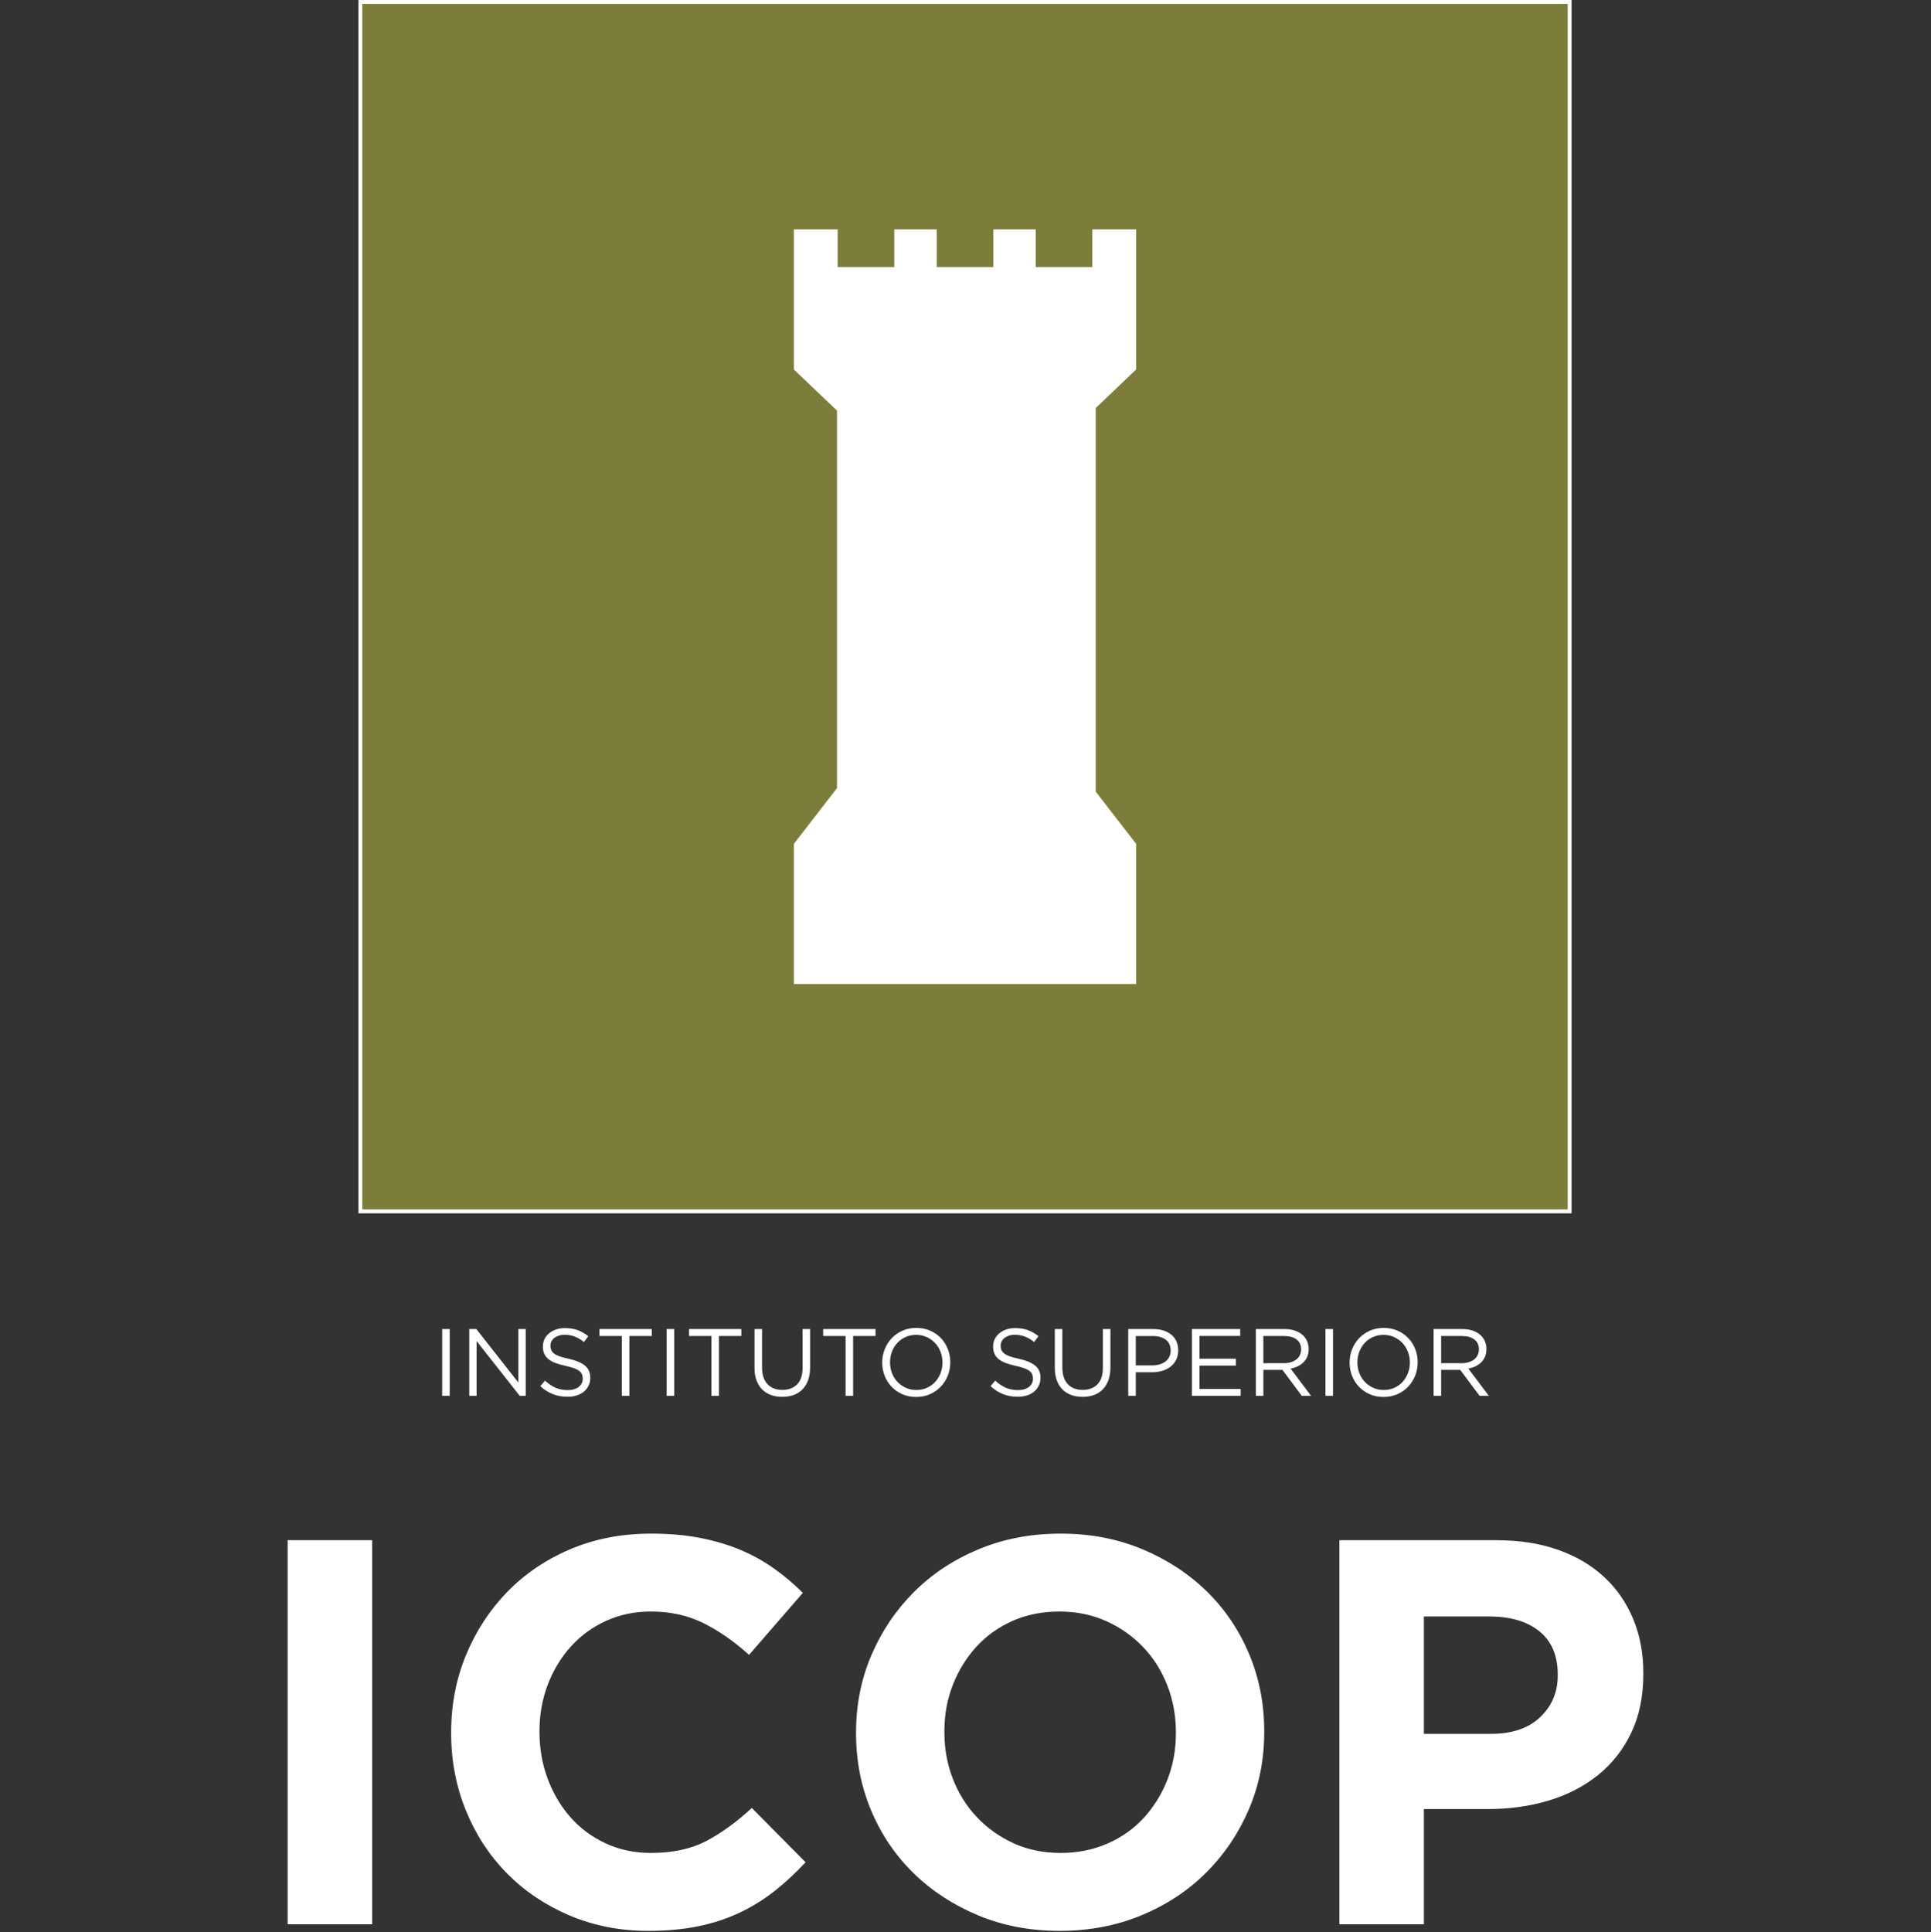 <?xml version="1.0" encoding="UTF-8"?>
<!DOCTYPE svg PUBLIC "-//W3C//DTD SVG 1.1//EN" "http://www.w3.org/Graphics/SVG/1.1/DTD/svg11.dtd">
<!-- Creator: CorelDRAW 2020 (64-Bit) -->
<svg xmlns="http://www.w3.org/2000/svg" xml:space="preserve" width="841mm" height="841.347mm" version="1.1" style="shape-rendering:geometricPrecision; text-rendering:geometricPrecision; image-rendering:optimizeQuality; fill-rule:evenodd; clip-rule:evenodd"
viewBox="0 0 84092.14 84126.81"
 xmlns:xlink="http://www.w3.org/1999/xlink"
 xmlns:xodm="http://www.corel.com/coreldraw/odm/2003">
 <rect x="0" y="0" width="84092.14" height="84126.81" fill="#333333" stroke="none"/>
 <defs>
  <style type="text/css">
   <![CDATA[
    .str0 {stroke:white;stroke-width:169.31;stroke-miterlimit:22.926}
    .fil0 {fill:none}
    .fil2 {fill:#7D7D3B}
    .fil1 {fill:white}
    .fil3 {fill:white}
   ]]>
  </style>
 </defs>
 <g id="Capa_x0020_1">
  <polygon class="fil0" points="-0,34.67 84092.14,34.67 84092.14,84126.81 -0,84126.81 "/>
  <g id="_2524007686224">
   <g>
    <path class="fil1" d="M16206.72 83790.11l0 -16724.51 -3679.4 0 0 16724.51 3679.4 0zm18874.8 -2699.82l-2341.43 -2365.32c-653.05,605.26 -1310.09,1083.12 -1971.11,1433.53 -661.01,350.42 -1469.36,525.63 -2425.05,525.63 -716.76,0 -1373.79,-139.37 -1971.1,-418.11 -597.3,-278.74 -1107,-657.03 -1529.1,-1134.88 -422.09,-477.84 -752.6,-1035.32 -991.53,-1672.45 -238.92,-637.11 -358.38,-1314.06 -358.38,-2030.83l0 -47.79c0,-716.76 119.46,-1389.71 358.38,-2018.87 238.93,-629.17 573.42,-1182.67 1003.48,-1660.5 430.05,-477.86 943.74,-852.15 1541.04,-1122.94 597.3,-270.78 1246.38,-406.17 1947.21,-406.17 844.19,0 1604.77,167.25 2281.71,501.74 676.95,334.49 1341.93,796.4 1994.99,1385.74l2341.42 -2699.81c-382.27,-382.27 -796.4,-732.7 -1242.38,-1051.25 -445.99,-318.56 -931.79,-589.35 -1457.41,-812.34 -525.63,-222.99 -1111,-398.19 -1756.09,-525.62 -645.08,-127.43 -1357.86,-191.14 -2138.34,-191.14 -1290.18,0 -2468.85,226.98 -3536.04,680.93 -1067.18,453.96 -1983.04,1075.16 -2747.59,1863.6 -764.55,788.44 -1361.85,1704.3 -1791.91,2747.59 -430.06,1043.28 -645.08,2162.24 -645.08,3356.84l0 47.8c0,1194.6 215.02,2317.53 645.08,3368.79 430.06,1051.25 1027.36,1963.15 1791.91,2735.64 764.55,772.52 1672.45,1381.77 2723.71,1827.76 1051.25,445.99 2190.12,668.98 3416.58,668.98 812.32,0 1545.02,-67.69 2198.06,-203.08 653.06,-135.39 1254.34,-334.49 1803.86,-597.3 549.52,-262.81 1055.23,-577.4 1517.16,-943.73 461.92,-366.36 907.91,-780.48 1337.95,-1242.4zm19973.83 -5662.44l0 -47.79c0,-1194.6 -219.01,-2313.55 -657.03,-3356.84 -438.03,-1043.29 -1051.26,-1951.2 -1839.7,-2723.71 -788.45,-772.52 -1724.22,-1385.74 -2807.32,-1839.7 -1083.12,-453.95 -2269.76,-680.93 -3559.94,-680.93 -1290.18,0 -2480.8,226.98 -3571.88,680.93 -1091.08,453.96 -2030.83,1075.16 -2819.27,1863.6 -788.45,788.44 -1405.66,1704.3 -1851.65,2747.59 -445.99,1043.28 -668.98,2162.24 -668.98,3356.84l0 47.8c0,1194.6 219,2313.55 657.03,3356.84 438.03,1043.29 1051.25,1951.2 1839.69,2723.71 788.46,772.52 1724.23,1385.74 2807.34,1839.7 1083.11,453.95 2269.75,680.93 3559.93,680.93 1290.18,0 2480.81,-226.98 3571.88,-680.93 1091.07,-453.96 2030.83,-1075.14 2819.28,-1863.59 788.44,-788.44 1405.65,-1704.31 1851.64,-2747.6 445.99,-1043.28 668.98,-2162.23 668.98,-3356.85zm-3846.63 47.8c0,716.76 -123.44,1389.72 -370.33,2018.89 -246.89,629.15 -589.34,1182.65 -1027.36,1660.49 -438.03,477.85 -967.63,852.16 -1588.83,1122.94 -621.2,270.77 -1298.14,406.16 -2030.83,406.16 -748.62,0 -1429.55,-139.37 -2042.78,-418.11 -613.23,-278.74 -1146.82,-657.03 -1600.78,-1134.88 -453.95,-477.84 -804.35,-1035.32 -1051.25,-1672.45 -246.89,-637.11 -370.33,-1314.06 -370.33,-2030.83l0 -47.79c0,-716.76 123.44,-1389.71 370.33,-2018.87 246.9,-629.17 589.34,-1182.67 1027.36,-1660.5 438.03,-477.86 963.66,-852.15 1576.88,-1122.94 613.22,-270.78 1294.15,-406.17 2042.78,-406.17 732.69,0 1409.64,139.38 2030.83,418.11 621.2,278.74 1158.77,657.04 1612.73,1134.88 453.95,477.85 804.36,1035.32 1051.25,1672.45 246.89,637.12 370.33,1314.06 370.33,2030.82l0 47.8zm20356.11 -2580.36l0 -47.79c0,-860.12 -147.34,-1644.57 -442.01,-2353.37 -294.67,-708.8 -716.76,-1318.05 -1266.28,-1827.75 -549.53,-509.7 -1218.51,-903.92 -2006.94,-1182.67 -788.44,-278.73 -1684.39,-418.11 -2687.87,-418.11l-6833.15 0 0 16724.51 3679.4 0 0 -5017.35 2795.38 0c939.75,0 1819.78,-123.45 2640.08,-370.33 820.29,-246.89 1537.06,-617.21 2150.29,-1110.99 613.23,-493.77 1095.06,-1107.01 1445.47,-1839.69 350.42,-732.7 525.63,-1584.85 525.63,-2556.47zm-3727.18 71.67c0,716.76 -254.85,1318.06 -764.54,1803.87 -509.7,485.79 -1226.47,728.7 -2150.3,728.7l-2914.84 0 0 -5112.91 2843.15 0c923.84,0 1652.55,215.02 2186.15,645.09 533.59,430.05 800.38,1059.21 800.38,1887.47l0 47.78z"/>
    <path class="fil1" d="M19255.89 57871.52l0 2907.18 328.09 0 0 -2907.18 -328.09 0zm3318.33 2329.89l-1831.52 -2329.89 -307.33 0 0 2907.18 319.79 0 0 -2383.9 1877.19 2383.9 261.65 0 0 -2907.18 -319.78 0 0 2329.89zm1395.44 -1606.56c0,-66.45 14.53,-128.75 43.62,-186.89 29.07,-58.14 70.59,-108.67 124.58,-150.2 54,-41.54 119.07,-74.76 195.21,-99.68 76.13,-24.92 161.27,-37.39 255.42,-37.39 149.51,0 292.78,24.93 429.83,74.77 137.06,49.83 273.42,130.13 409.08,240.88l191.05 -253.35c-149.51,-117.68 -303.86,-206.27 -463.08,-265.11 -159.21,-58.83 -345.4,-87.9 -558.59,-87.9 -138.44,0 -265.8,20.07 -382.09,60.21 -116.28,40.15 -217.34,95.52 -303.17,166.81 -85.82,70.6 -152.28,154.36 -199.35,251.26 -47.07,96.91 -70.6,204.2 -70.6,320.49 0,121.82 19.39,227.04 58.14,315.64 38.77,89.28 98.98,166.8 179.28,233.26 80.29,66.45 182.03,123.21 305.94,170.28 123.21,47.07 268.57,89.29 434.7,125.29 152.97,33.22 278.24,67.82 377.22,103.82 98.3,36 175.13,76.14 230.51,120.44 56.06,44.31 94.83,93.45 116.98,147.44 22.15,54.68 33.23,116.29 33.23,185.51 0,149.51 -58.84,269.94 -176.51,362.01 -117.66,91.37 -274.79,137.06 -471.38,137.06 -202.12,0 -380.7,-33.92 -535.75,-101.75 -155.06,-67.83 -308.72,-170.97 -461,-309.41l-203.5 240.88c174.43,157.14 357.86,273.41 550.29,348.17 192.42,75.45 404.93,112.83 637.5,112.83 143.98,0 276.87,-19.38 398.7,-58.13 121.83,-38.77 225.65,-94.14 312.17,-166.82 86.52,-71.99 154.36,-159.21 203.5,-261.65 49.15,-102.44 74.06,-216.65 74.06,-341.25 0,-224.26 -76.83,-400.77 -230.5,-528.14 -153.67,-127.36 -392.46,-227.73 -716.41,-299.7 -160.57,-33.23 -292.09,-68.53 -394.54,-105.92 -102.44,-37.37 -182.74,-78.9 -240.88,-124.59 -58.14,-45.68 -98.29,-96.21 -120.44,-152.29 -22.15,-55.37 -33.23,-117.67 -33.23,-186.88zm3438.78 -420.16l975.99 0 0 -303.17 -2280.06 0 0 303.17 975.98 0 0 2604.01 328.09 0 0 -2604.01zm1623.87 -303.17l0 2907.18 328.1 0 0 -2907.18 -328.1 0zm2275.91 303.17l975.98 0 0 -303.17 -2280.06 0 0 303.17 975.98 0 0 2604.01 328.1 0 0 -2604.01zm3970.37 -303.17l-328.09 0 0 1690.31c0,318.41 -78.91,557.91 -236.73,718.48 -157.82,160.59 -371.02,240.89 -639.58,240.89 -279.64,0 -497.67,-84.45 -654.11,-253.35 -156.44,-168.88 -234.66,-411.15 -234.66,-726.79l0 -1669.54 -328.09 0 0 1690.31c0,204.89 29.07,386.23 87.21,544.06 58.14,157.83 140.51,290.03 247.11,396.62 106.6,106.59 233.96,186.88 382.09,240.88 148.12,53.98 312.16,80.99 492.13,80.99 182.74,0 348.18,-27.01 496.3,-80.99 148.13,-53.99 275.48,-134.98 382.07,-242.96 106.61,-107.98 188.97,-242.27 247.12,-402.85 58.14,-160.58 87.21,-347.48 87.21,-560.67l0 -1665.39zm1873.05 303.17l975.99 0 0 -303.17 -2280.06 0 0 303.17 975.98 0 0 2604.01 328.09 0 0 -2604.01zm4232.02 1146.26c0,-202.11 -35.31,-393.85 -105.9,-575.21 -70.61,-181.35 -170.97,-340.56 -301.11,-477.61 -130.13,-137.06 -285.86,-245.73 -467.22,-326.02 -181.35,-80.29 -382.78,-120.45 -604.28,-120.45 -221.5,0 -423.61,40.85 -606.35,122.52 -182.73,81.68 -339.17,191.74 -469.3,330.17 -130.13,138.45 -231.19,298.33 -303.17,479.7 -71.99,181.34 -107.99,373.09 -107.99,575.21 0,202.11 35.31,393.85 105.91,575.2 70.59,181.36 170.96,340.56 301.09,477.62 130.14,137.06 285.87,245.73 467.23,326.01 181.36,80.3 382.77,120.44 604.28,120.44 221.5,0 423.62,-40.84 606.35,-122.51 182.74,-81.68 339.17,-191.73 469.3,-330.17 130.14,-138.44 231.2,-298.33 303.18,-479.69 71.98,-181.35 107.98,-373.09 107.98,-575.21zm-340.56 8.31c0,166.11 -28.38,321.86 -85.13,467.22 -56.76,145.37 -134.98,272.02 -234.66,380.01 -99.67,107.98 -219.42,193.12 -359.24,255.41 -139.83,62.3 -292.8,93.45 -458.93,93.45 -166.12,0 -319.1,-31.84 -458.92,-95.51 -139.82,-63.69 -260.95,-149.53 -363.4,-257.5 -102.45,-107.98 -182.04,-235.35 -238.8,-382.08 -56.76,-146.75 -85.15,-303.18 -85.15,-469.31 0,-166.13 28.39,-321.86 85.15,-467.23 56.75,-145.36 134.97,-272.03 234.64,-380.01 99.68,-107.98 219.43,-193.11 359.26,-255.42 139.82,-62.29 292.78,-93.44 458.92,-93.44 166.12,0 319.09,31.84 458.91,95.52 139.84,63.67 260.97,149.52 363.4,257.5 102.45,107.98 182.05,235.35 238.82,382.08 56.75,146.75 85.13,303.18 85.13,469.31zm2533.41 -734.41c0,-66.45 14.53,-128.75 43.61,-186.89 29.07,-58.14 70.59,-108.67 124.58,-150.2 54,-41.54 119.07,-74.76 195.21,-99.68 76.13,-24.92 161.27,-37.39 255.42,-37.39 149.51,0 292.79,24.93 429.83,74.77 137.06,49.83 273.42,130.13 409.09,240.88l191.04 -253.35c-149.51,-117.68 -303.86,-206.27 -463.08,-265.11 -159.21,-58.83 -345.4,-87.9 -558.59,-87.9 -138.44,0 -265.8,20.07 -382.09,60.21 -116.28,40.15 -217.34,95.52 -303.17,166.81 -85.82,70.6 -152.28,154.36 -199.35,251.26 -47.07,96.91 -70.6,204.2 -70.6,320.49 0,121.82 19.39,227.04 58.14,315.64 38.77,89.28 98.98,166.8 179.28,233.26 80.29,66.45 182.03,123.21 305.94,170.28 123.21,47.07 268.57,89.29 434.7,125.29 152.97,33.22 278.24,67.82 377.23,103.82 98.3,36 175.12,76.14 230.5,120.44 56.06,44.31 94.83,93.45 116.98,147.44 22.15,54.68 33.23,116.29 33.23,185.51 0,149.51 -58.84,269.94 -176.5,362.01 -117.67,91.37 -274.8,137.06 -471.38,137.06 -202.13,0 -380.71,-33.92 -535.76,-101.75 -155.06,-67.83 -308.72,-170.97 -461,-309.41l-203.49 240.88c174.42,157.14 357.85,273.41 550.28,348.17 192.42,75.45 404.93,112.83 637.5,112.83 143.98,0 276.87,-19.38 398.7,-58.13 121.83,-38.77 225.65,-94.14 312.17,-166.82 86.52,-71.99 154.36,-159.21 203.51,-261.65 49.14,-102.44 74.05,-216.65 74.05,-341.25 0,-224.26 -76.83,-400.77 -230.5,-528.14 -153.66,-127.36 -392.46,-227.73 -716.4,-299.7 -160.58,-33.23 -292.1,-68.53 -394.54,-105.92 -102.45,-37.37 -182.74,-78.9 -240.89,-124.59 -58.14,-45.68 -98.28,-96.21 -120.44,-152.29 -22.15,-55.37 -33.22,-117.67 -33.22,-186.88zm4780.22 -723.33l-328.09 0 0 1690.31c0,318.41 -78.91,557.91 -236.74,718.48 -157.81,160.59 -371.01,240.89 -639.58,240.89 -279.63,0 -497.67,-84.45 -654.11,-253.35 -156.44,-168.88 -234.65,-411.15 -234.65,-726.79l0 -1669.54 -328.1 0 0 1690.31c0,204.89 29.07,386.23 87.22,544.06 58.14,157.83 140.51,290.03 247.1,396.62 106.61,106.59 233.97,186.88 382.09,240.88 148.13,53.98 312.17,80.99 492.14,80.99 182.74,0 348.18,-27.01 496.29,-80.99 148.14,-53.99 275.49,-134.98 382.08,-242.96 106.6,-107.98 188.97,-242.27 247.12,-402.85 58.14,-160.58 87.21,-347.48 87.21,-560.67l0 -1665.39zm2952.86 926.14c0,-143.98 -25.62,-273.41 -76.83,-388.31 -51.22,-114.9 -124.6,-211.82 -220.12,-290.72 -95.51,-78.9 -210.42,-139.82 -344.71,-182.73 -134.28,-42.92 -283.1,-64.37 -446.46,-64.37l-1088.11 0 0 2907.18 328.09 0 0 -1025.82 706.03 0c155.05,0 301.78,-20.07 440.23,-60.21 138.43,-40.16 259.57,-100.37 363.4,-180.66 103.82,-80.29 186.19,-179.97 247.11,-299.02 60.91,-119.06 91.37,-257.49 91.37,-415.31zm-328.1 12.46c0,96.9 -18.68,184.81 -56.06,263.73 -37.39,78.91 -92.06,146.74 -162.66,203.49 -70.6,56.76 -155.05,100.37 -254.03,130.83 -98.29,30.47 -207.66,45.69 -326.72,45.69l-720.56 0 0 -1279.16 737.18 0c236.04,0 425.69,53.31 568.28,159.9 143.29,106.6 214.58,265.12 214.58,475.54zm3027.62 -938.6l-2101.47 0 0 2907.18 2122.24 0 0 -299.03 -1794.14 0 0 -1017.5 1586.48 0 0 -299.02 -1586.48 0 0 -992.6 1773.37 0 0 -299.02zm3085.75 2907.18l-892.92 -1187.1c113.52,-19.38 218.74,-52.61 315.64,-99.67 96.9,-47.08 180.65,-105.91 251.26,-176.51 70.61,-70.6 125.3,-153.67 164.05,-249.19 38.77,-95.52 58.14,-204.19 58.14,-326.02 0,-130.13 -24.93,-249.18 -74.75,-355.79 -49.85,-106.59 -120.44,-197.96 -211.81,-274.1 -91.37,-76.13 -201.43,-134.98 -330.18,-176.5 -128.75,-41.53 -273.4,-62.29 -434,-62.29l-1250.08 0 0 2907.18 328.1 0 0 -1129.64 830.61 0 843.08 1129.64 402.85 0zm-431.92 -2024.64c0,94.13 -18.69,179.27 -56.06,254.04 -37.38,75.44 -89.29,138.43 -156.44,189.65 -66.45,51.23 -145.36,91.36 -237.43,119.06 -91.36,27.68 -191.03,41.53 -299.7,41.53l-895 0 0 -1183.64 899.14 0c236.05,0 419.47,50.54 549.6,152.29 130.82,101.05 195.89,243.65 195.89,427.08zm1059.04 -882.54l0 2907.18 328.09 0 0 -2907.18 -328.09 0zm4016.04 1449.43c0,-202.11 -35.3,-393.85 -105.9,-575.21 -70.6,-181.35 -170.97,-340.56 -301.1,-477.61 -130.13,-137.06 -285.87,-245.73 -467.22,-326.02 -181.36,-80.29 -382.78,-120.45 -604.28,-120.45 -221.51,0 -423.61,40.85 -606.36,122.52 -182.72,81.68 -339.17,191.74 -469.3,330.17 -130.13,138.45 -231.19,298.33 -303.17,479.7 -71.99,181.34 -107.99,373.09 -107.99,575.21 0,202.11 35.31,393.85 105.92,575.2 70.59,181.36 170.96,340.56 301.09,477.62 130.14,137.06 285.86,245.73 467.23,326.01 181.35,80.3 382.77,120.44 604.27,120.44 221.5,0 423.62,-40.84 606.35,-122.51 182.74,-81.68 339.17,-191.73 469.3,-330.17 130.15,-138.44 231.21,-298.33 303.18,-479.69 71.98,-181.35 107.98,-373.09 107.98,-575.21zm-340.55 8.31c0,166.11 -28.38,321.86 -85.14,467.22 -56.75,145.37 -134.98,272.02 -234.65,380.01 -99.68,107.98 -219.42,193.12 -359.25,255.41 -139.83,62.3 -292.79,93.45 -458.92,93.45 -166.13,0 -319.1,-31.84 -458.92,-95.51 -139.82,-63.69 -260.96,-149.53 -363.4,-257.5 -102.45,-107.98 -182.04,-235.35 -238.81,-382.08 -56.75,-146.75 -85.14,-303.18 -85.14,-469.31 0,-166.13 28.39,-321.86 85.14,-467.23 56.76,-145.36 134.98,-272.03 234.65,-380.01 99.67,-107.98 219.42,-193.11 359.25,-255.42 139.82,-62.29 292.79,-93.44 458.92,-93.44 166.12,0 319.1,31.84 458.92,95.52 139.83,63.67 260.96,149.52 363.4,257.5 102.45,107.98 182.05,235.35 238.81,382.08 56.76,146.75 85.14,303.18 85.14,469.31zm3438.77 1449.43l-892.92 -1187.1c113.52,-19.38 218.74,-52.61 315.65,-99.67 96.9,-47.08 180.65,-105.91 251.26,-176.51 70.6,-70.6 125.29,-153.67 164.04,-249.19 38.77,-95.52 58.14,-204.19 58.14,-326.02 0,-130.13 -24.92,-249.18 -74.75,-355.79 -49.84,-106.59 -120.44,-197.96 -211.81,-274.1 -91.37,-76.13 -201.43,-134.98 -330.17,-176.5 -128.76,-41.53 -273.41,-62.29 -434.01,-62.29l-1250.07 0 0 2907.18 328.09 0 0 -1129.64 830.61 0 843.09 1129.64 402.84 0zm-431.91 -2024.64c0,94.13 -18.7,179.27 -56.06,254.04 -37.39,75.44 -89.29,138.43 -156.44,189.65 -66.45,51.23 -145.37,91.36 -237.43,119.06 -91.36,27.68 -191.04,41.53 -299.71,41.53l-895 0 0 -1183.64 899.15 0c236.04,0 419.46,50.54 549.59,152.29 130.83,101.05 195.9,243.65 195.9,427.08z"/>
   </g>
   <g>
    <polygon class="fil2 str0" points="15692.94,84.65 68355.68,84.65 68355.68,52747.42 15692.94,52747.42 "/>
    <path class="fil3" d="M34571.95 9985.52l1906.89 0 0 1644.97 2464.79 0 0 -1644.97 1848.31 0 0 1644.97 2464.63 0 0 -1644.97 1848.47 0 0 1644.97 2464.64 0 0 -1644.97 1907.03 0 0 6102.99 -1760.45 1679.06 0 16701.43 1760.45 2274.87 0 6102.67c-5977.92,0 -8927.01,0 -14904.76,0l0 -6102.67 1877.76 -2426.75 0 -16437.7 -1877.76 -1790.9 0 -6102.99z"/>
   </g>
  </g>
 </g>
</svg>

